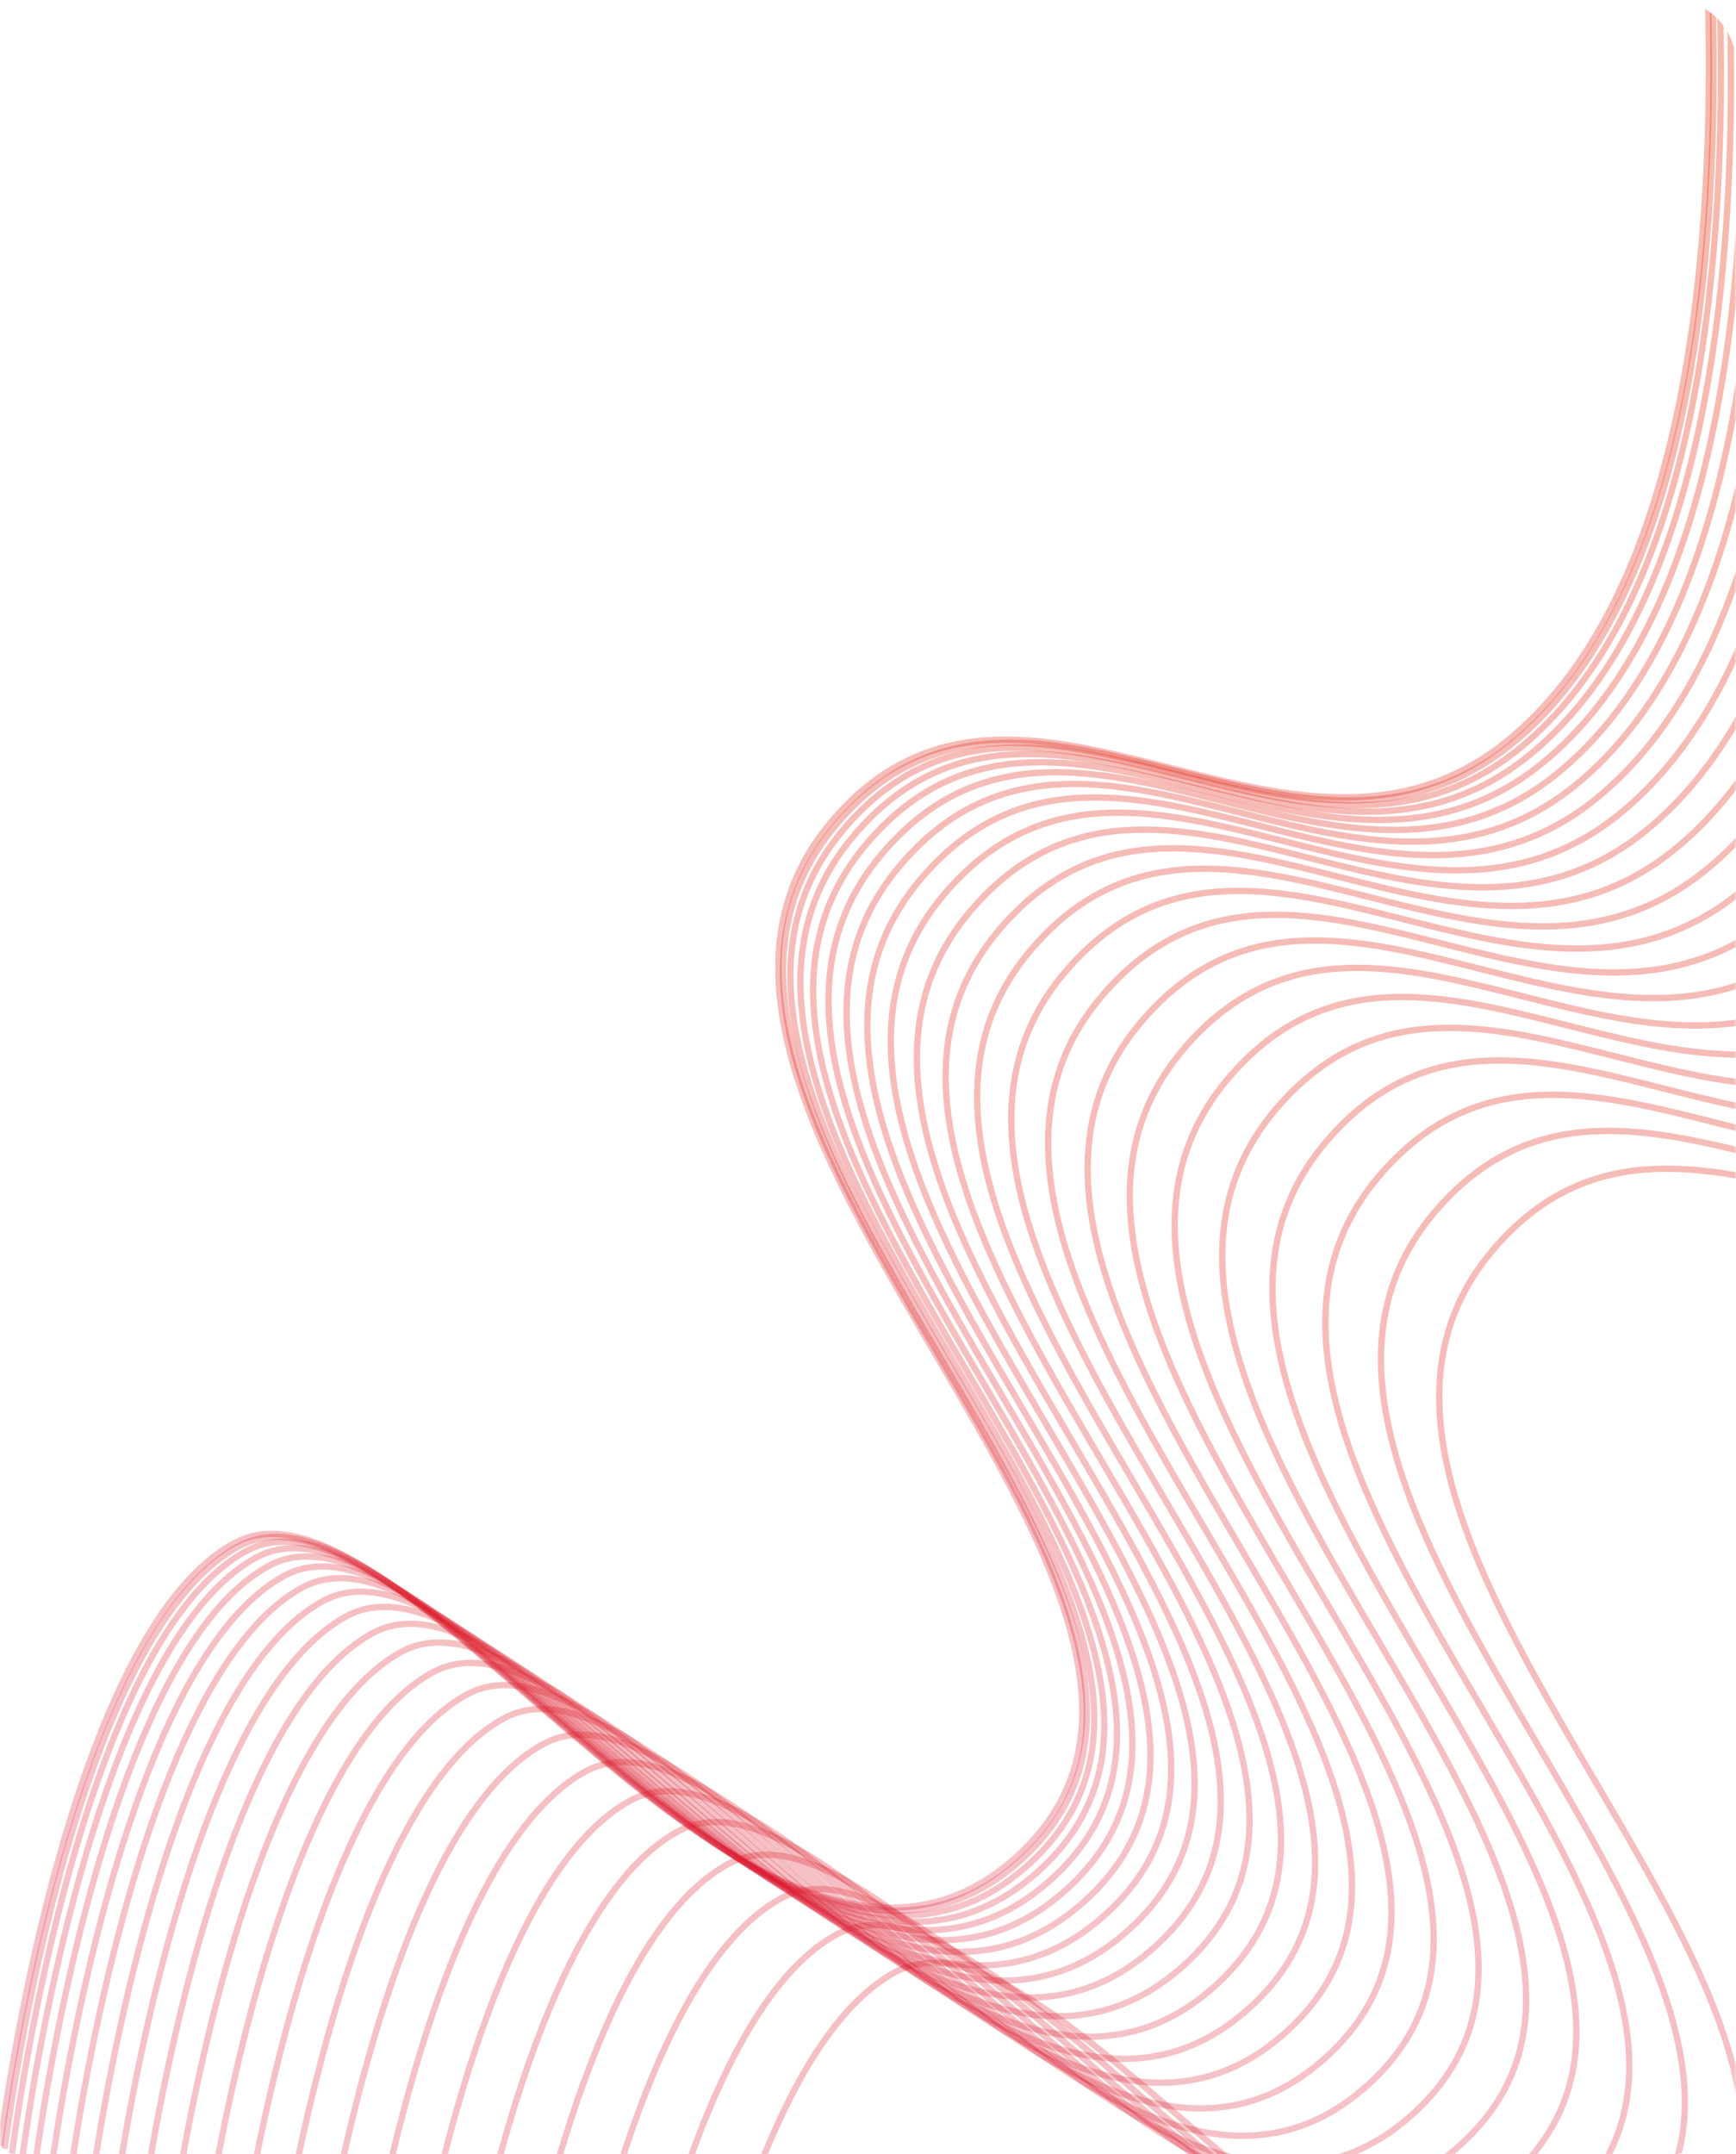 <?xml version="1.0" encoding="UTF-8"?> <svg xmlns="http://www.w3.org/2000/svg" width="549" height="681" viewBox="0 0 549 681" fill="none"> <g clip-path="url(#clip0_137_12)"> <mask id="mask0_137_12" style="mask-type:alpha" maskUnits="userSpaceOnUse" x="0" y="0" width="549" height="701"> <path d="M549 0H0V701H549V0Z" fill="#D9D9D9"></path> </mask> <g mask="url(#mask0_137_12)"> <path d="M0 678.373C0 678.373 20 517.391 74 487.907C128 458.423 240.504 660.226 321.5 586.973C409.385 507.489 184.764 352.152 263 259.7C322.196 189.749 407.404 290.261 476.5 234.344C581.538 149.34 525.5 -146 525.5 -146" stroke="url(#paint0_linear_137_12)" stroke-opacity="0.6" stroke-width="2"></path> <path d="M209 814C209 814 229 653.017 283 623.533C337 594.049 449.504 795.853 530.5 722.6C618.385 643.115 393.764 487.778 472 395.327C531.196 325.375 616.404 425.888 685.5 369.971C790.538 284.966 734.5 -10.373 734.5 -10.373" stroke="url(#paint1_linear_137_12)" stroke-opacity="0.6" stroke-width="2"></path> <path d="M1.477 679.332C1.477 679.332 21.477 518.349 75.477 488.865C129.477 459.381 241.981 661.184 322.977 587.931C410.862 508.447 186.24 353.11 264.477 260.658C323.673 190.707 408.881 291.219 477.977 235.302C583.015 150.298 526.977 -145.042 526.977 -145.042" stroke="url(#paint2_linear_137_12)" stroke-opacity="0.6" stroke-width="2"></path> <path d="M3.801 680.84C3.801 680.84 23.801 519.857 77.801 490.373C131.801 460.889 244.305 662.693 325.301 589.439C413.186 509.955 188.565 354.618 266.801 262.167C325.997 192.215 411.205 292.727 480.301 236.81C585.339 151.806 529.301 -143.534 529.301 -143.534" stroke="url(#paint3_linear_137_12)" stroke-opacity="0.6" stroke-width="2"></path> <path d="M6.973 682.898C6.973 682.898 26.973 521.915 80.973 492.431C134.973 462.947 247.477 664.751 328.473 591.497C416.358 512.013 191.736 356.676 269.973 264.225C329.169 194.273 414.377 294.786 483.473 238.868C588.511 153.864 532.473 -141.476 532.473 -141.476" stroke="url(#paint4_linear_137_12)" stroke-opacity="0.6" stroke-width="2"></path> <path d="M10.992 685.506C10.992 685.506 30.992 524.523 84.992 495.039C138.992 465.555 251.497 667.359 332.492 594.106C420.378 514.621 195.756 359.284 273.992 266.833C333.188 196.881 418.396 297.394 487.492 241.477C592.53 156.472 536.492 -138.867 536.492 -138.867" stroke="url(#paint5_linear_137_12)" stroke-opacity="0.6" stroke-width="2"></path> <path d="M15.857 688.664C15.857 688.664 35.857 527.682 89.857 498.197C143.857 468.713 256.362 670.517 337.357 597.264C425.243 517.779 200.621 362.443 278.857 269.991C338.053 200.039 423.262 300.552 492.357 244.635C597.396 159.63 541.357 -135.709 541.357 -135.709" stroke="url(#paint6_linear_137_12)" stroke-opacity="0.6" stroke-width="2"></path> <path d="M21.572 692.373C21.572 692.373 41.572 531.39 95.572 501.906C149.572 472.422 262.077 674.225 343.072 600.972C430.958 521.488 206.336 366.151 284.572 273.699C343.768 203.748 428.977 304.26 498.072 248.343C603.111 163.339 547.072 -132.001 547.072 -132.001" stroke="url(#paint7_linear_137_12)" stroke-opacity="0.6" stroke-width="2"></path> <path d="M28.135 696.631C28.135 696.631 48.135 535.648 102.135 506.164C156.135 476.68 268.639 678.484 349.635 605.23C437.52 525.746 212.899 370.409 291.135 277.958C350.331 208.006 435.539 308.519 504.635 252.601C609.673 167.597 553.635 -127.743 553.635 -127.743" stroke="url(#paint8_linear_137_12)" stroke-opacity="0.6" stroke-width="2"></path> <path d="M35.545 701.439C35.545 701.439 55.545 540.456 109.545 510.972C163.545 481.488 276.049 683.292 357.045 610.039C444.93 530.554 220.309 375.218 298.545 282.766C357.741 212.814 442.949 313.327 512.045 257.41C617.083 172.405 561.045 -122.934 561.045 -122.934" stroke="url(#paint9_linear_137_12)" stroke-opacity="0.6" stroke-width="2"></path> <path d="M43.801 706.798C43.801 706.798 63.801 545.815 117.801 516.331C171.801 486.847 284.305 688.65 365.301 615.397C453.186 535.913 228.565 380.576 306.801 288.124C365.997 218.173 451.205 318.685 520.301 262.768C625.339 177.764 569.301 -117.576 569.301 -117.576" stroke="url(#paint10_linear_137_12)" stroke-opacity="0.6" stroke-width="2"></path> <path d="M52.906 712.706C52.906 712.706 72.906 551.723 126.906 522.239C180.906 492.755 293.411 694.559 374.406 621.305C462.292 541.821 237.67 386.484 315.906 294.033C375.102 224.081 460.311 324.594 529.406 268.676C634.444 183.672 578.406 -111.668 578.406 -111.668" stroke="url(#paint11_linear_137_12)" stroke-opacity="0.6" stroke-width="2"></path> <path d="M62.859 719.164C62.859 719.164 82.859 558.182 136.859 528.698C190.859 499.214 303.364 701.017 384.359 627.764C472.245 548.279 247.623 392.943 325.859 300.491C385.055 230.539 470.264 331.052 539.359 275.135C644.398 190.13 588.359 -105.209 588.359 -105.209" stroke="url(#paint12_linear_137_12)" stroke-opacity="0.6" stroke-width="2"></path> <path d="M73.658 726.173C73.658 726.173 93.658 565.19 147.658 535.706C201.658 506.222 314.163 708.026 395.158 634.772C483.044 555.288 258.422 399.951 336.658 307.5C395.854 237.548 481.062 338.06 550.158 282.143C655.196 197.139 599.158 -98.201 599.158 -98.201" stroke="url(#paint13_linear_137_12)" stroke-opacity="0.6" stroke-width="2"></path> <path d="M85.307 733.731C85.307 733.731 105.307 572.748 159.307 543.264C213.307 513.78 325.811 715.584 406.807 642.331C494.692 562.846 270.07 407.51 348.307 315.058C407.503 245.106 492.711 345.619 561.807 289.702C666.845 204.697 610.807 -90.642 610.807 -90.642" stroke="url(#paint14_linear_137_12)" stroke-opacity="0.6" stroke-width="2"></path> <path d="M97.801 741.84C97.801 741.84 117.801 580.857 171.801 551.373C225.801 521.889 338.305 723.692 419.301 650.439C507.186 570.955 282.565 415.618 360.801 323.167C419.997 253.215 505.205 353.727 574.301 297.81C679.339 212.806 623.301 -82.534 623.301 -82.534" stroke="url(#paint15_linear_137_12)" stroke-opacity="0.6" stroke-width="2"></path> <path d="M111.145 750.498C111.145 750.498 131.145 589.516 185.145 560.031C239.145 530.547 351.649 732.351 432.645 659.098C520.53 579.613 295.908 424.277 374.145 331.825C433.34 261.873 518.549 362.386 587.645 306.469C692.683 221.464 636.645 -73.875 636.645 -73.875" stroke="url(#paint16_linear_137_12)" stroke-opacity="0.6" stroke-width="2"></path> <path d="M125.334 759.707C125.334 759.707 145.334 598.724 199.334 569.24C253.334 539.756 365.838 741.56 446.834 668.306C534.719 588.822 310.098 433.485 388.334 341.034C447.53 271.082 532.738 371.595 601.834 315.677C706.872 230.673 650.834 -64.667 650.834 -64.667" stroke="url(#paint17_linear_137_12)" stroke-opacity="0.6" stroke-width="2"></path> <path d="M140.373 769.465C140.373 769.465 160.373 608.483 214.373 578.999C268.373 549.515 380.878 751.318 461.873 678.065C549.758 598.58 325.137 443.244 403.373 350.792C462.569 280.841 547.777 381.353 616.873 325.436C721.911 240.431 665.873 -54.908 665.873 -54.908" stroke="url(#paint18_linear_137_12)" stroke-opacity="0.6" stroke-width="2"></path> <path d="M156.258 779.774C156.258 779.774 176.258 618.791 230.258 589.307C284.258 559.823 396.762 761.627 477.758 688.374C565.643 608.889 341.022 453.552 419.258 361.101C478.454 291.149 563.662 391.662 632.758 335.745C737.796 250.74 681.758 -44.599 681.758 -44.599" stroke="url(#paint19_linear_137_12)" stroke-opacity="0.6" stroke-width="2"></path> <path d="M172.99 790.633C172.99 790.633 192.99 629.65 246.99 600.166C300.99 570.682 413.495 772.485 494.49 699.232C582.376 619.748 357.754 464.411 435.99 371.959C495.186 302.008 580.395 402.52 649.49 346.603C754.528 261.599 698.49 -33.741 698.49 -33.741" stroke="url(#paint20_linear_137_12)" stroke-opacity="0.6" stroke-width="2"></path> <path d="M190.572 802.041C190.572 802.041 210.572 641.059 264.572 611.575C318.572 582.09 431.077 783.894 512.072 710.641C599.958 631.156 375.336 475.82 453.572 383.368C512.768 313.416 597.977 413.929 667.072 358.012C772.111 273.007 716.072 -22.332 716.072 -22.332" stroke="url(#paint21_linear_137_12)" stroke-opacity="0.6" stroke-width="2"></path> </g> </g> <defs> <linearGradient id="paint0_linear_137_12" x1="270.217" y1="-146" x2="270.217" y2="678.373" gradientUnits="userSpaceOnUse"> <stop offset="0.229" stop-color="#E73E1B" stop-opacity="0.6"></stop> <stop offset="1" stop-color="#D60728" stop-opacity="0.4"></stop> </linearGradient> <linearGradient id="paint1_linear_137_12" x1="479.217" y1="-10.373" x2="479.217" y2="814" gradientUnits="userSpaceOnUse"> <stop offset="0.229" stop-color="#E73E1B" stop-opacity="0.6"></stop> <stop offset="1" stop-color="#D60728" stop-opacity="0.4"></stop> </linearGradient> <linearGradient id="paint2_linear_137_12" x1="271.693" y1="-145.042" x2="271.693" y2="679.332" gradientUnits="userSpaceOnUse"> <stop offset="0.229" stop-color="#E73E1B" stop-opacity="0.6"></stop> <stop offset="1" stop-color="#D60728" stop-opacity="0.4"></stop> </linearGradient> <linearGradient id="paint3_linear_137_12" x1="274.017" y1="-143.534" x2="274.017" y2="680.84" gradientUnits="userSpaceOnUse"> <stop offset="0.229" stop-color="#E73E1B" stop-opacity="0.6"></stop> <stop offset="1" stop-color="#D60728" stop-opacity="0.4"></stop> </linearGradient> <linearGradient id="paint4_linear_137_12" x1="277.189" y1="-141.476" x2="277.189" y2="682.898" gradientUnits="userSpaceOnUse"> <stop offset="0.229" stop-color="#E73E1B" stop-opacity="0.6"></stop> <stop offset="1" stop-color="#D60728" stop-opacity="0.4"></stop> </linearGradient> <linearGradient id="paint5_linear_137_12" x1="281.209" y1="-138.867" x2="281.209" y2="685.506" gradientUnits="userSpaceOnUse"> <stop offset="0.229" stop-color="#E73E1B" stop-opacity="0.6"></stop> <stop offset="1" stop-color="#D60728" stop-opacity="0.4"></stop> </linearGradient> <linearGradient id="paint6_linear_137_12" x1="286.074" y1="-135.709" x2="286.074" y2="688.664" gradientUnits="userSpaceOnUse"> <stop offset="0.229" stop-color="#E73E1B" stop-opacity="0.6"></stop> <stop offset="1" stop-color="#D60728" stop-opacity="0.4"></stop> </linearGradient> <linearGradient id="paint7_linear_137_12" x1="291.789" y1="-132.001" x2="291.789" y2="692.373" gradientUnits="userSpaceOnUse"> <stop offset="0.229" stop-color="#E73E1B" stop-opacity="0.6"></stop> <stop offset="1" stop-color="#D60728" stop-opacity="0.4"></stop> </linearGradient> <linearGradient id="paint8_linear_137_12" x1="298.351" y1="-127.743" x2="298.351" y2="696.631" gradientUnits="userSpaceOnUse"> <stop offset="0.229" stop-color="#E73E1B" stop-opacity="0.6"></stop> <stop offset="1" stop-color="#D60728" stop-opacity="0.4"></stop> </linearGradient> <linearGradient id="paint9_linear_137_12" x1="305.762" y1="-122.934" x2="305.762" y2="701.439" gradientUnits="userSpaceOnUse"> <stop offset="0.229" stop-color="#E73E1B" stop-opacity="0.6"></stop> <stop offset="1" stop-color="#D60728" stop-opacity="0.4"></stop> </linearGradient> <linearGradient id="paint10_linear_137_12" x1="314.017" y1="-117.576" x2="314.017" y2="706.798" gradientUnits="userSpaceOnUse"> <stop offset="0.229" stop-color="#E73E1B" stop-opacity="0.6"></stop> <stop offset="1" stop-color="#D60728" stop-opacity="0.4"></stop> </linearGradient> <linearGradient id="paint11_linear_137_12" x1="323.123" y1="-111.668" x2="323.123" y2="712.706" gradientUnits="userSpaceOnUse"> <stop offset="0.229" stop-color="#E73E1B" stop-opacity="0.6"></stop> <stop offset="1" stop-color="#D60728" stop-opacity="0.4"></stop> </linearGradient> <linearGradient id="paint12_linear_137_12" x1="333.076" y1="-105.209" x2="333.076" y2="719.164" gradientUnits="userSpaceOnUse"> <stop offset="0.229" stop-color="#E73E1B" stop-opacity="0.6"></stop> <stop offset="1" stop-color="#D60728" stop-opacity="0.4"></stop> </linearGradient> <linearGradient id="paint13_linear_137_12" x1="343.875" y1="-98.201" x2="343.875" y2="726.173" gradientUnits="userSpaceOnUse"> <stop offset="0.229" stop-color="#E73E1B" stop-opacity="0.6"></stop> <stop offset="1" stop-color="#D60728" stop-opacity="0.4"></stop> </linearGradient> <linearGradient id="paint14_linear_137_12" x1="355.523" y1="-90.642" x2="355.523" y2="733.731" gradientUnits="userSpaceOnUse"> <stop offset="0.229" stop-color="#E73E1B" stop-opacity="0.6"></stop> <stop offset="1" stop-color="#D60728" stop-opacity="0.4"></stop> </linearGradient> <linearGradient id="paint15_linear_137_12" x1="368.017" y1="-82.534" x2="368.017" y2="741.84" gradientUnits="userSpaceOnUse"> <stop offset="0.229" stop-color="#E73E1B" stop-opacity="0.6"></stop> <stop offset="1" stop-color="#D60728" stop-opacity="0.4"></stop> </linearGradient> <linearGradient id="paint16_linear_137_12" x1="381.362" y1="-73.875" x2="381.362" y2="750.498" gradientUnits="userSpaceOnUse"> <stop offset="0.229" stop-color="#E73E1B" stop-opacity="0.6"></stop> <stop offset="1" stop-color="#D60728" stop-opacity="0.4"></stop> </linearGradient> <linearGradient id="paint17_linear_137_12" x1="395.551" y1="-64.667" x2="395.551" y2="759.707" gradientUnits="userSpaceOnUse"> <stop offset="0.229" stop-color="#E73E1B" stop-opacity="0.6"></stop> <stop offset="1" stop-color="#D60728" stop-opacity="0.4"></stop> </linearGradient> <linearGradient id="paint18_linear_137_12" x1="410.59" y1="-54.908" x2="410.59" y2="769.465" gradientUnits="userSpaceOnUse"> <stop offset="0.229" stop-color="#E73E1B" stop-opacity="0.6"></stop> <stop offset="1" stop-color="#D60728" stop-opacity="0.4"></stop> </linearGradient> <linearGradient id="paint19_linear_137_12" x1="426.474" y1="-44.599" x2="426.474" y2="779.774" gradientUnits="userSpaceOnUse"> <stop offset="0.229" stop-color="#E73E1B" stop-opacity="0.6"></stop> <stop offset="1" stop-color="#D60728" stop-opacity="0.4"></stop> </linearGradient> <linearGradient id="paint20_linear_137_12" x1="443.207" y1="-33.741" x2="443.207" y2="790.633" gradientUnits="userSpaceOnUse"> <stop offset="0.229" stop-color="#E73E1B" stop-opacity="0.6"></stop> <stop offset="1" stop-color="#D60728" stop-opacity="0.4"></stop> </linearGradient> <linearGradient id="paint21_linear_137_12" x1="460.789" y1="-22.332" x2="460.789" y2="802.041" gradientUnits="userSpaceOnUse"> <stop offset="0.229" stop-color="#E73E1B" stop-opacity="0.6"></stop> <stop offset="1" stop-color="#D60728" stop-opacity="0.4"></stop> </linearGradient> <clipPath id="clip0_137_12"> <path d="M0 20C0 8.954 8.954 0 20 0H529C540.046 0 549 8.954 549 20V661C549 672.046 540.046 681 529 681H0V20Z" fill="white"></path> </clipPath> </defs> </svg> 